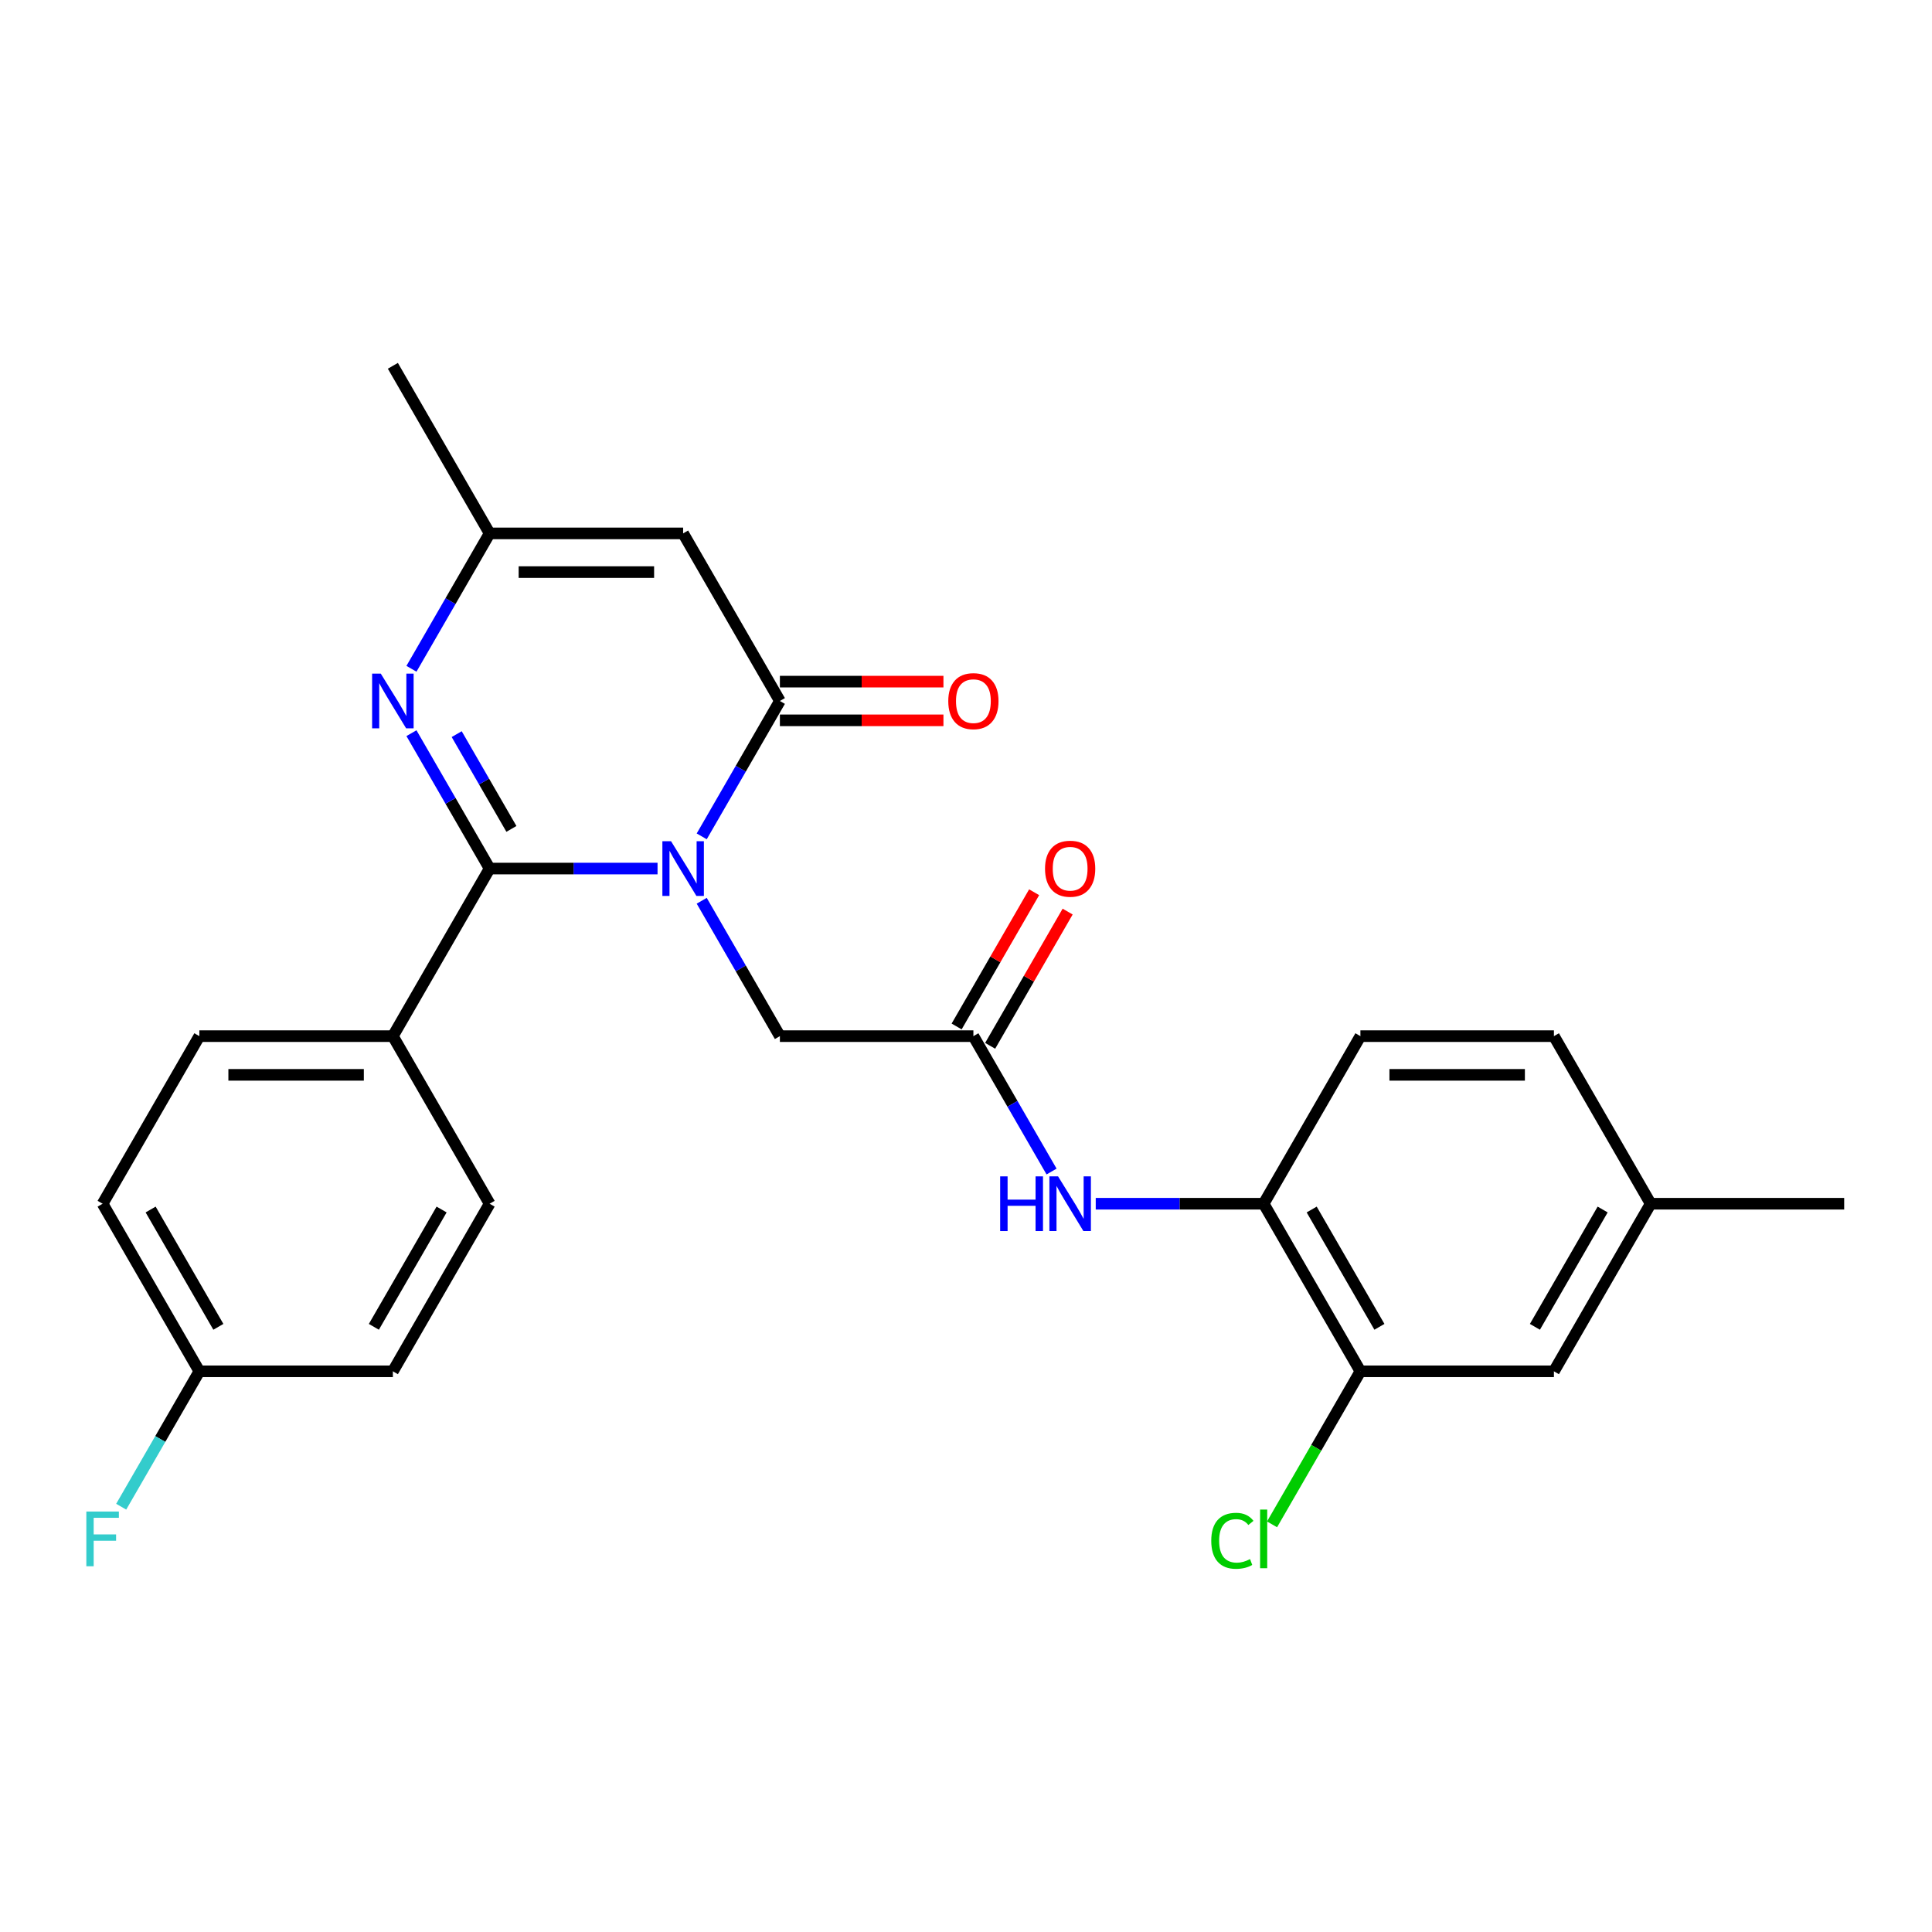 <?xml version='1.0' encoding='iso-8859-1'?>
<svg version='1.1' baseProfile='full'
              xmlns='http://www.w3.org/2000/svg'
                      xmlns:rdkit='http://www.rdkit.org/xml'
                      xmlns:xlink='http://www.w3.org/1999/xlink'
                  xml:space='preserve'
width='1000px' height='1000px' viewBox='0 0 1000 1000'>
<!-- END OF HEADER -->
<rect style='opacity:1.0;fill:#FFFFFF;stroke:none' width='1000' height='1000' x='0' y='0'> </rect>
<path class='bond-0' d='M 340.344,449.566 L 296.886,449.566' style='fill:none;fill-rule:evenodd;stroke:#0000FF;stroke-width:6px;stroke-linecap:butt;stroke-linejoin:miter;stroke-opacity:1' />
<path class='bond-0' d='M 296.886,449.566 L 253.428,449.566' style='fill:none;fill-rule:evenodd;stroke:#000000;stroke-width:6px;stroke-linecap:butt;stroke-linejoin:miter;stroke-opacity:1' />
<path class='bond-1' d='M 363.208,432.902 L 383.438,397.864' style='fill:none;fill-rule:evenodd;stroke:#0000FF;stroke-width:6px;stroke-linecap:butt;stroke-linejoin:miter;stroke-opacity:1' />
<path class='bond-1' d='M 383.438,397.864 L 403.667,362.826' style='fill:none;fill-rule:evenodd;stroke:#000000;stroke-width:6px;stroke-linecap:butt;stroke-linejoin:miter;stroke-opacity:1' />
<path class='bond-6' d='M 363.208,466.23 L 383.438,501.269' style='fill:none;fill-rule:evenodd;stroke:#0000FF;stroke-width:6px;stroke-linecap:butt;stroke-linejoin:miter;stroke-opacity:1' />
<path class='bond-6' d='M 383.438,501.269 L 403.667,536.307' style='fill:none;fill-rule:evenodd;stroke:#000000;stroke-width:6px;stroke-linecap:butt;stroke-linejoin:miter;stroke-opacity:1' />
<path class='bond-2' d='M 253.428,449.566 L 233.198,414.528' style='fill:none;fill-rule:evenodd;stroke:#000000;stroke-width:6px;stroke-linecap:butt;stroke-linejoin:miter;stroke-opacity:1' />
<path class='bond-2' d='M 233.198,414.528 L 212.969,379.49' style='fill:none;fill-rule:evenodd;stroke:#0000FF;stroke-width:6px;stroke-linecap:butt;stroke-linejoin:miter;stroke-opacity:1' />
<path class='bond-2' d='M 264.707,429.039 L 250.547,404.512' style='fill:none;fill-rule:evenodd;stroke:#000000;stroke-width:6px;stroke-linecap:butt;stroke-linejoin:miter;stroke-opacity:1' />
<path class='bond-2' d='M 250.547,404.512 L 236.386,379.985' style='fill:none;fill-rule:evenodd;stroke:#0000FF;stroke-width:6px;stroke-linecap:butt;stroke-linejoin:miter;stroke-opacity:1' />
<path class='bond-9' d='M 253.428,449.566 L 203.348,536.307' style='fill:none;fill-rule:evenodd;stroke:#000000;stroke-width:6px;stroke-linecap:butt;stroke-linejoin:miter;stroke-opacity:1' />
<path class='bond-3' d='M 403.667,362.826 L 353.588,276.085' style='fill:none;fill-rule:evenodd;stroke:#000000;stroke-width:6px;stroke-linecap:butt;stroke-linejoin:miter;stroke-opacity:1' />
<path class='bond-11' d='M 403.667,372.842 L 445.995,372.842' style='fill:none;fill-rule:evenodd;stroke:#000000;stroke-width:6px;stroke-linecap:butt;stroke-linejoin:miter;stroke-opacity:1' />
<path class='bond-11' d='M 445.995,372.842 L 488.323,372.842' style='fill:none;fill-rule:evenodd;stroke:#FF0000;stroke-width:6px;stroke-linecap:butt;stroke-linejoin:miter;stroke-opacity:1' />
<path class='bond-11' d='M 403.667,352.81 L 445.995,352.81' style='fill:none;fill-rule:evenodd;stroke:#000000;stroke-width:6px;stroke-linecap:butt;stroke-linejoin:miter;stroke-opacity:1' />
<path class='bond-11' d='M 445.995,352.81 L 488.323,352.81' style='fill:none;fill-rule:evenodd;stroke:#FF0000;stroke-width:6px;stroke-linecap:butt;stroke-linejoin:miter;stroke-opacity:1' />
<path class='bond-26' d='M 212.969,346.162 L 233.198,311.123' style='fill:none;fill-rule:evenodd;stroke:#0000FF;stroke-width:6px;stroke-linecap:butt;stroke-linejoin:miter;stroke-opacity:1' />
<path class='bond-26' d='M 233.198,311.123 L 253.428,276.085' style='fill:none;fill-rule:evenodd;stroke:#000000;stroke-width:6px;stroke-linecap:butt;stroke-linejoin:miter;stroke-opacity:1' />
<path class='bond-4' d='M 353.588,276.085 L 253.428,276.085' style='fill:none;fill-rule:evenodd;stroke:#000000;stroke-width:6px;stroke-linecap:butt;stroke-linejoin:miter;stroke-opacity:1' />
<path class='bond-4' d='M 338.564,296.117 L 268.452,296.117' style='fill:none;fill-rule:evenodd;stroke:#000000;stroke-width:6px;stroke-linecap:butt;stroke-linejoin:miter;stroke-opacity:1' />
<path class='bond-24' d='M 253.428,276.085 L 203.348,189.344' style='fill:none;fill-rule:evenodd;stroke:#000000;stroke-width:6px;stroke-linecap:butt;stroke-linejoin:miter;stroke-opacity:1' />
<path class='bond-5' d='M 503.827,536.307 L 403.667,536.307' style='fill:none;fill-rule:evenodd;stroke:#000000;stroke-width:6px;stroke-linecap:butt;stroke-linejoin:miter;stroke-opacity:1' />
<path class='bond-7' d='M 503.827,536.307 L 524.056,571.346' style='fill:none;fill-rule:evenodd;stroke:#000000;stroke-width:6px;stroke-linecap:butt;stroke-linejoin:miter;stroke-opacity:1' />
<path class='bond-7' d='M 524.056,571.346 L 544.286,606.384' style='fill:none;fill-rule:evenodd;stroke:#0000FF;stroke-width:6px;stroke-linecap:butt;stroke-linejoin:miter;stroke-opacity:1' />
<path class='bond-13' d='M 512.501,541.315 L 532.557,506.577' style='fill:none;fill-rule:evenodd;stroke:#000000;stroke-width:6px;stroke-linecap:butt;stroke-linejoin:miter;stroke-opacity:1' />
<path class='bond-13' d='M 532.557,506.577 L 552.614,471.838' style='fill:none;fill-rule:evenodd;stroke:#FF0000;stroke-width:6px;stroke-linecap:butt;stroke-linejoin:miter;stroke-opacity:1' />
<path class='bond-13' d='M 495.153,531.299 L 515.209,496.561' style='fill:none;fill-rule:evenodd;stroke:#000000;stroke-width:6px;stroke-linecap:butt;stroke-linejoin:miter;stroke-opacity:1' />
<path class='bond-13' d='M 515.209,496.561 L 535.265,461.822' style='fill:none;fill-rule:evenodd;stroke:#FF0000;stroke-width:6px;stroke-linecap:butt;stroke-linejoin:miter;stroke-opacity:1' />
<path class='bond-8' d='M 567.151,623.048 L 610.609,623.048' style='fill:none;fill-rule:evenodd;stroke:#0000FF;stroke-width:6px;stroke-linecap:butt;stroke-linejoin:miter;stroke-opacity:1' />
<path class='bond-8' d='M 610.609,623.048 L 654.066,623.048' style='fill:none;fill-rule:evenodd;stroke:#000000;stroke-width:6px;stroke-linecap:butt;stroke-linejoin:miter;stroke-opacity:1' />
<path class='bond-10' d='M 654.066,623.048 L 704.146,709.789' style='fill:none;fill-rule:evenodd;stroke:#000000;stroke-width:6px;stroke-linecap:butt;stroke-linejoin:miter;stroke-opacity:1' />
<path class='bond-10' d='M 678.927,626.043 L 713.983,686.762' style='fill:none;fill-rule:evenodd;stroke:#000000;stroke-width:6px;stroke-linecap:butt;stroke-linejoin:miter;stroke-opacity:1' />
<path class='bond-14' d='M 654.066,623.048 L 704.146,536.307' style='fill:none;fill-rule:evenodd;stroke:#000000;stroke-width:6px;stroke-linecap:butt;stroke-linejoin:miter;stroke-opacity:1' />
<path class='bond-15' d='M 203.348,536.307 L 103.188,536.307' style='fill:none;fill-rule:evenodd;stroke:#000000;stroke-width:6px;stroke-linecap:butt;stroke-linejoin:miter;stroke-opacity:1' />
<path class='bond-15' d='M 188.324,556.339 L 118.212,556.339' style='fill:none;fill-rule:evenodd;stroke:#000000;stroke-width:6px;stroke-linecap:butt;stroke-linejoin:miter;stroke-opacity:1' />
<path class='bond-16' d='M 203.348,536.307 L 253.428,623.048' style='fill:none;fill-rule:evenodd;stroke:#000000;stroke-width:6px;stroke-linecap:butt;stroke-linejoin:miter;stroke-opacity:1' />
<path class='bond-12' d='M 704.146,709.789 L 804.306,709.789' style='fill:none;fill-rule:evenodd;stroke:#000000;stroke-width:6px;stroke-linecap:butt;stroke-linejoin:miter;stroke-opacity:1' />
<path class='bond-17' d='M 704.146,709.789 L 681.278,749.397' style='fill:none;fill-rule:evenodd;stroke:#000000;stroke-width:6px;stroke-linecap:butt;stroke-linejoin:miter;stroke-opacity:1' />
<path class='bond-17' d='M 681.278,749.397 L 658.41,789.006' style='fill:none;fill-rule:evenodd;stroke:#00CC00;stroke-width:6px;stroke-linecap:butt;stroke-linejoin:miter;stroke-opacity:1' />
<path class='bond-28' d='M 804.306,709.789 L 854.386,623.048' style='fill:none;fill-rule:evenodd;stroke:#000000;stroke-width:6px;stroke-linecap:butt;stroke-linejoin:miter;stroke-opacity:1' />
<path class='bond-28' d='M 794.47,686.762 L 829.526,626.043' style='fill:none;fill-rule:evenodd;stroke:#000000;stroke-width:6px;stroke-linecap:butt;stroke-linejoin:miter;stroke-opacity:1' />
<path class='bond-20' d='M 704.146,536.307 L 804.306,536.307' style='fill:none;fill-rule:evenodd;stroke:#000000;stroke-width:6px;stroke-linecap:butt;stroke-linejoin:miter;stroke-opacity:1' />
<path class='bond-20' d='M 719.17,556.339 L 789.282,556.339' style='fill:none;fill-rule:evenodd;stroke:#000000;stroke-width:6px;stroke-linecap:butt;stroke-linejoin:miter;stroke-opacity:1' />
<path class='bond-21' d='M 103.188,536.307 L 53.109,623.048' style='fill:none;fill-rule:evenodd;stroke:#000000;stroke-width:6px;stroke-linecap:butt;stroke-linejoin:miter;stroke-opacity:1' />
<path class='bond-22' d='M 253.428,623.048 L 203.348,709.789' style='fill:none;fill-rule:evenodd;stroke:#000000;stroke-width:6px;stroke-linecap:butt;stroke-linejoin:miter;stroke-opacity:1' />
<path class='bond-22' d='M 228.568,626.043 L 193.512,686.762' style='fill:none;fill-rule:evenodd;stroke:#000000;stroke-width:6px;stroke-linecap:butt;stroke-linejoin:miter;stroke-opacity:1' />
<path class='bond-18' d='M 854.386,623.048 L 804.306,536.307' style='fill:none;fill-rule:evenodd;stroke:#000000;stroke-width:6px;stroke-linecap:butt;stroke-linejoin:miter;stroke-opacity:1' />
<path class='bond-25' d='M 854.386,623.048 L 954.545,623.048' style='fill:none;fill-rule:evenodd;stroke:#000000;stroke-width:6px;stroke-linecap:butt;stroke-linejoin:miter;stroke-opacity:1' />
<path class='bond-19' d='M 103.188,709.789 L 203.348,709.789' style='fill:none;fill-rule:evenodd;stroke:#000000;stroke-width:6px;stroke-linecap:butt;stroke-linejoin:miter;stroke-opacity:1' />
<path class='bond-23' d='M 103.188,709.789 L 82.959,744.827' style='fill:none;fill-rule:evenodd;stroke:#000000;stroke-width:6px;stroke-linecap:butt;stroke-linejoin:miter;stroke-opacity:1' />
<path class='bond-23' d='M 82.959,744.827 L 62.73,779.866' style='fill:none;fill-rule:evenodd;stroke:#33CCCC;stroke-width:6px;stroke-linecap:butt;stroke-linejoin:miter;stroke-opacity:1' />
<path class='bond-27' d='M 103.188,709.789 L 53.109,623.048' style='fill:none;fill-rule:evenodd;stroke:#000000;stroke-width:6px;stroke-linecap:butt;stroke-linejoin:miter;stroke-opacity:1' />
<path class='bond-27' d='M 113.025,686.762 L 77.969,626.043' style='fill:none;fill-rule:evenodd;stroke:#000000;stroke-width:6px;stroke-linecap:butt;stroke-linejoin:miter;stroke-opacity:1' />
<path  class='atom-0' d='M 347.328 435.406
L 356.608 450.406
Q 357.528 451.886, 359.008 454.566
Q 360.488 457.246, 360.568 457.406
L 360.568 435.406
L 364.328 435.406
L 364.328 463.726
L 360.448 463.726
L 350.488 447.326
Q 349.328 445.406, 348.088 443.206
Q 346.888 441.006, 346.528 440.326
L 346.528 463.726
L 342.848 463.726
L 342.848 435.406
L 347.328 435.406
' fill='#0000FF'/>
<path  class='atom-3' d='M 197.088 348.666
L 206.368 363.666
Q 207.288 365.146, 208.768 367.826
Q 210.248 370.506, 210.328 370.666
L 210.328 348.666
L 214.088 348.666
L 214.088 376.986
L 210.208 376.986
L 200.248 360.586
Q 199.088 358.666, 197.848 356.466
Q 196.648 354.266, 196.288 353.586
L 196.288 376.986
L 192.608 376.986
L 192.608 348.666
L 197.088 348.666
' fill='#0000FF'/>
<path  class='atom-8' d='M 517.687 608.888
L 521.527 608.888
L 521.527 620.928
L 536.007 620.928
L 536.007 608.888
L 539.847 608.888
L 539.847 637.208
L 536.007 637.208
L 536.007 624.128
L 521.527 624.128
L 521.527 637.208
L 517.687 637.208
L 517.687 608.888
' fill='#0000FF'/>
<path  class='atom-8' d='M 547.647 608.888
L 556.927 623.888
Q 557.847 625.368, 559.327 628.048
Q 560.807 630.728, 560.887 630.888
L 560.887 608.888
L 564.647 608.888
L 564.647 637.208
L 560.767 637.208
L 550.807 620.808
Q 549.647 618.888, 548.407 616.688
Q 547.207 614.488, 546.847 613.808
L 546.847 637.208
L 543.167 637.208
L 543.167 608.888
L 547.647 608.888
' fill='#0000FF'/>
<path  class='atom-12' d='M 490.827 362.906
Q 490.827 356.106, 494.187 352.306
Q 497.547 348.506, 503.827 348.506
Q 510.107 348.506, 513.467 352.306
Q 516.827 356.106, 516.827 362.906
Q 516.827 369.786, 513.427 373.706
Q 510.027 377.586, 503.827 377.586
Q 497.587 377.586, 494.187 373.706
Q 490.827 369.826, 490.827 362.906
M 503.827 374.386
Q 508.147 374.386, 510.467 371.506
Q 512.827 368.586, 512.827 362.906
Q 512.827 357.346, 510.467 354.546
Q 508.147 351.706, 503.827 351.706
Q 499.507 351.706, 497.147 354.506
Q 494.827 357.306, 494.827 362.906
Q 494.827 368.626, 497.147 371.506
Q 499.507 374.386, 503.827 374.386
' fill='#FF0000'/>
<path  class='atom-14' d='M 540.907 449.646
Q 540.907 442.846, 544.267 439.046
Q 547.627 435.246, 553.907 435.246
Q 560.187 435.246, 563.547 439.046
Q 566.907 442.846, 566.907 449.646
Q 566.907 456.526, 563.507 460.446
Q 560.107 464.326, 553.907 464.326
Q 547.667 464.326, 544.267 460.446
Q 540.907 456.566, 540.907 449.646
M 553.907 461.126
Q 558.227 461.126, 560.547 458.246
Q 562.907 455.326, 562.907 449.646
Q 562.907 444.086, 560.547 441.286
Q 558.227 438.446, 553.907 438.446
Q 549.587 438.446, 547.227 441.246
Q 544.907 444.046, 544.907 449.646
Q 544.907 455.366, 547.227 458.246
Q 549.587 461.126, 553.907 461.126
' fill='#FF0000'/>
<path  class='atom-18' d='M 626.946 797.51
Q 626.946 790.47, 630.226 786.79
Q 633.546 783.07, 639.826 783.07
Q 645.666 783.07, 648.786 787.19
L 646.146 789.35
Q 643.866 786.35, 639.826 786.35
Q 635.546 786.35, 633.266 789.23
Q 631.026 792.07, 631.026 797.51
Q 631.026 803.11, 633.346 805.99
Q 635.706 808.87, 640.266 808.87
Q 643.386 808.87, 647.026 806.99
L 648.146 809.99
Q 646.666 810.95, 644.426 811.51
Q 642.186 812.07, 639.706 812.07
Q 633.546 812.07, 630.226 808.31
Q 626.946 804.55, 626.946 797.51
' fill='#00CC00'/>
<path  class='atom-18' d='M 652.226 781.35
L 655.906 781.35
L 655.906 811.71
L 652.226 811.71
L 652.226 781.35
' fill='#00CC00'/>
<path  class='atom-24' d='M 44.689 782.37
L 61.529 782.37
L 61.529 785.61
L 48.489 785.61
L 48.489 794.21
L 60.089 794.21
L 60.089 797.49
L 48.489 797.49
L 48.489 810.69
L 44.689 810.69
L 44.689 782.37
' fill='#33CCCC'/>
</svg>
